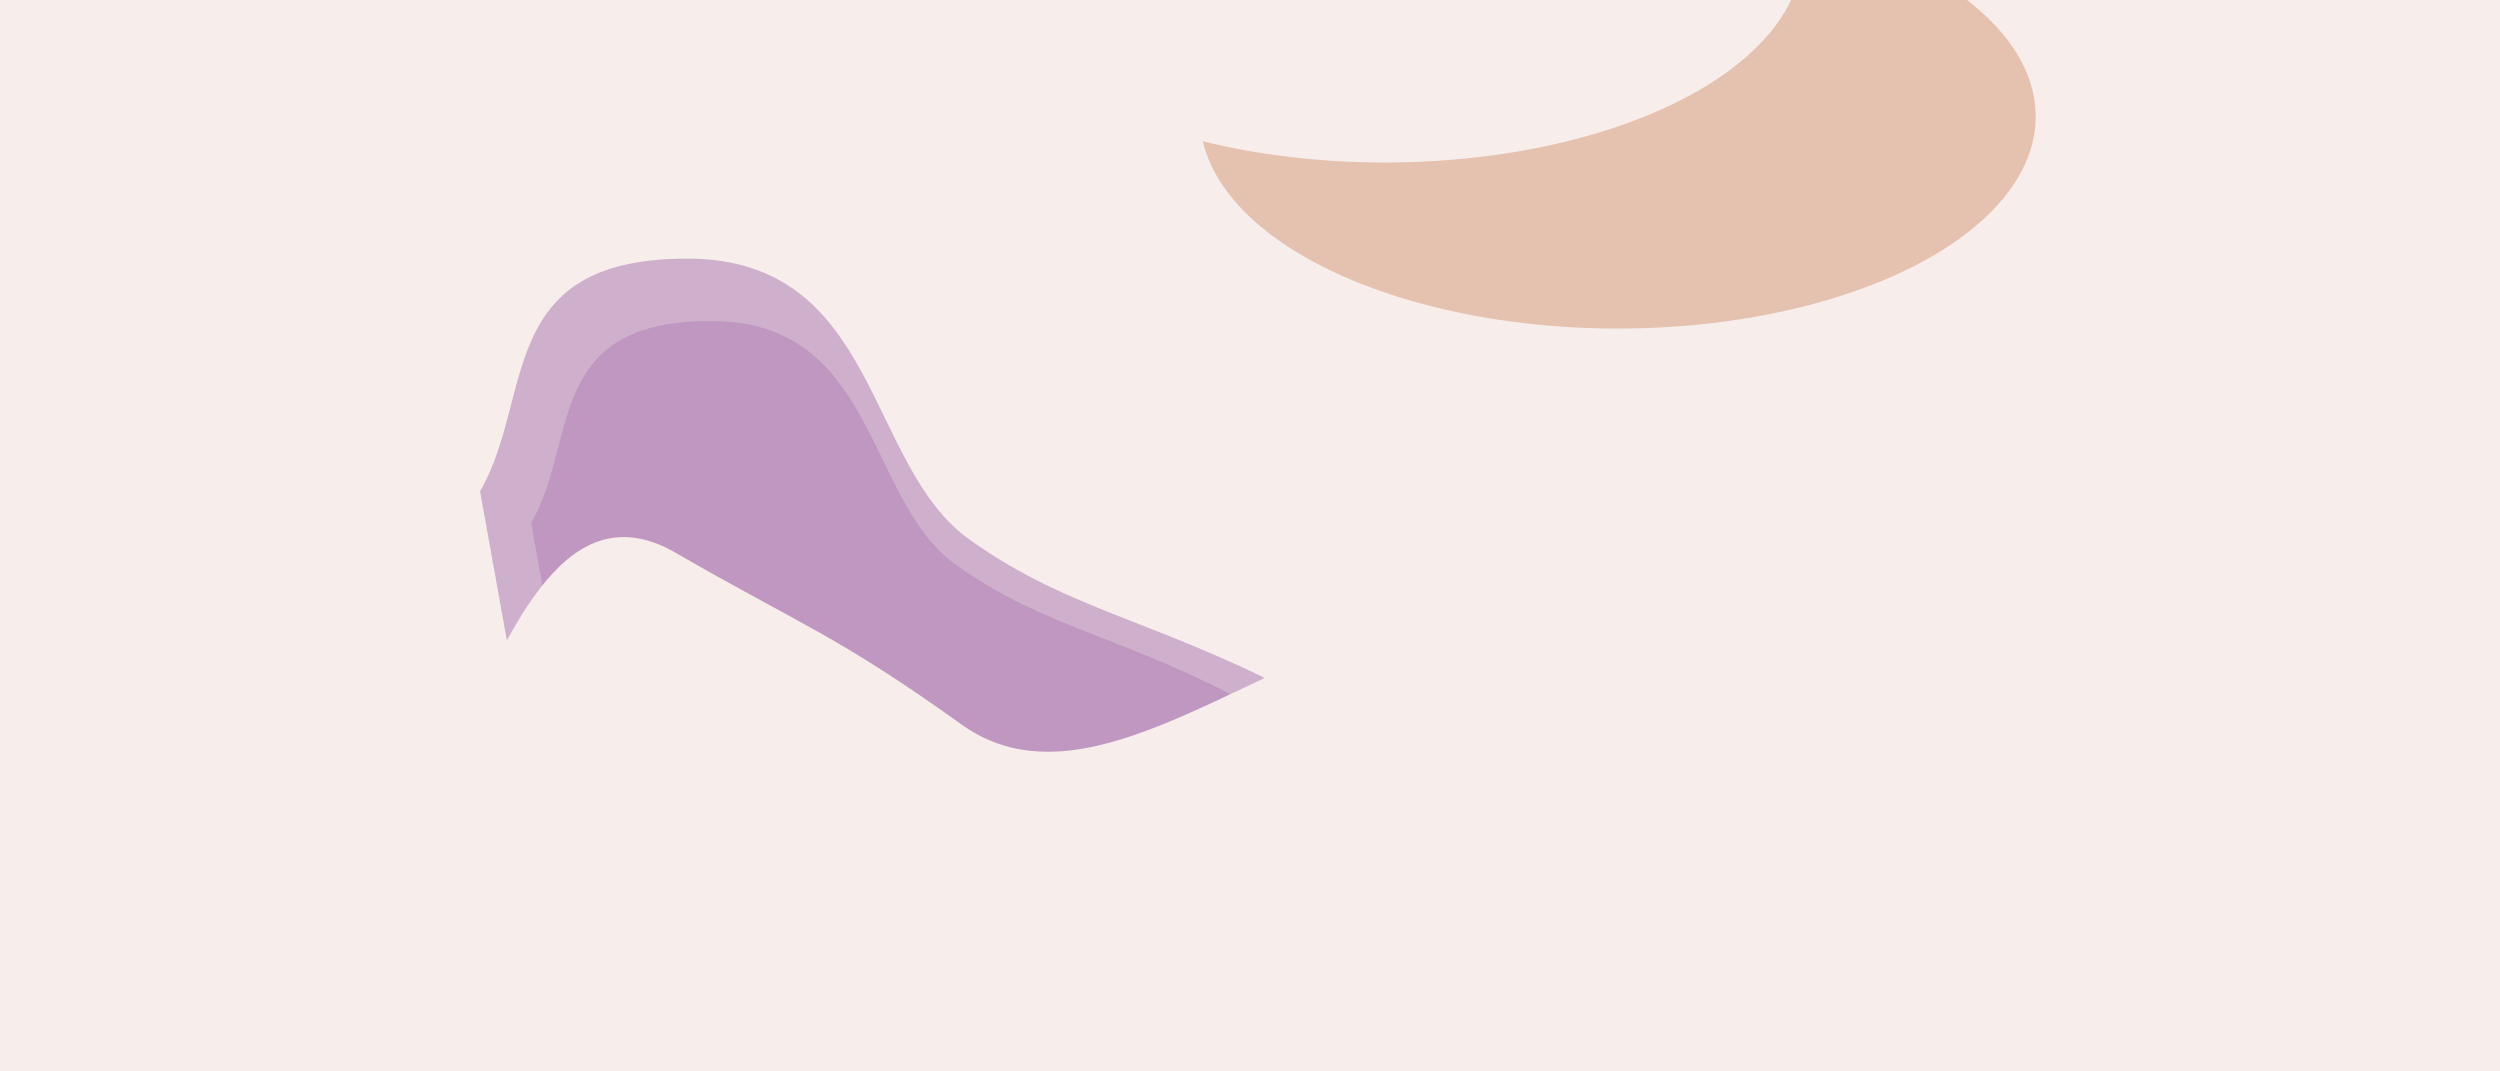 <svg width="2800" height="1200" viewBox="0 0 2800 1200" fill="none" xmlns="http://www.w3.org/2000/svg">
<g clip-path="url(#clip0_3657_22718)">
<rect width="2800" height="1200" fill="#F7EDEB"/>
<g filter="url(#filter0_f_3657_22718)">
<path d="M1085.54 604.097C968.63 520.35 984.756 289.64 769.359 289.64C553.962 289.64 598.696 444.657 537.672 550.353L631.547 1072.14L1408.48 1092.68C1470.74 984.851 1655.71 888.606 1478.33 791.274C1300.94 693.942 1202.46 687.844 1085.54 604.097Z" fill="#B487B8" fill-opacity="0.6"/>
</g>
<g filter="url(#filter1_f_3657_22718)">
<path d="M1070.5 632.5C969 559.794 983 359.5 796.001 359.5C609.001 359.5 647.837 494.08 594.858 585.841L676.357 1038.84L1350.86 1056.67C1404.91 963.057 1565.5 879.5 1411.5 795C1257.5 710.5 1172 705.206 1070.5 632.5Z" fill="#B487B8" fill-opacity="0.6"/>
</g>
<g filter="url(#filter2_f_3657_22718)">
<path d="M1077 811.5C936 710.5 898.489 700.978 756.5 619C624.942 543.045 564.478 733.739 511.5 825.5L498.5 1200L645.5 1200L1742 1200L1742 1082C1796.05 988.387 1766 661 1585 697C1404 733 1218 912.5 1077 811.5Z" fill="#F7EDEB"/>
</g>
<g filter="url(#filter3_f_3657_22718)">
<ellipse cx="1812" cy="130.5" rx="468" ry="237.5" fill="#E5C2B0"/>
</g>
<g filter="url(#filter4_f_3657_22718)">
<ellipse cx="1551" cy="-55.5" rx="468" ry="237.5" fill="#F7EDEB"/>
</g>
</g>
<defs>
<filter id="filter0_f_3657_22718" x="377.672" y="129.64" width="1335.61" height="1123.04" filterUnits="userSpaceOnUse" color-interpolation-filters="sRGB">
<feFlood flood-opacity="0" result="BackgroundImageFix"/>
<feBlend mode="normal" in="SourceGraphic" in2="BackgroundImageFix" result="shape"/>
<feGaussianBlur stdDeviation="80" result="effect1_foregroundBlur_3657_22718"/>
</filter>
<filter id="filter1_f_3657_22718" x="534.858" y="299.5" width="1001.71" height="817.17" filterUnits="userSpaceOnUse" color-interpolation-filters="sRGB">
<feFlood flood-opacity="0" result="BackgroundImageFix"/>
<feBlend mode="normal" in="SourceGraphic" in2="BackgroundImageFix" result="shape"/>
<feGaussianBlur stdDeviation="30" result="effect1_foregroundBlur_3657_22718"/>
</filter>
<filter id="filter2_f_3657_22718" x="338.5" y="441.523" width="1587.68" height="918.477" filterUnits="userSpaceOnUse" color-interpolation-filters="sRGB">
<feFlood flood-opacity="0" result="BackgroundImageFix"/>
<feBlend mode="normal" in="SourceGraphic" in2="BackgroundImageFix" result="shape"/>
<feGaussianBlur stdDeviation="80" result="effect1_foregroundBlur_3657_22718"/>
</filter>
<filter id="filter3_f_3657_22718" x="1264" y="-187" width="1096" height="635" filterUnits="userSpaceOnUse" color-interpolation-filters="sRGB">
<feFlood flood-opacity="0" result="BackgroundImageFix"/>
<feBlend mode="normal" in="SourceGraphic" in2="BackgroundImageFix" result="shape"/>
<feGaussianBlur stdDeviation="40" result="effect1_foregroundBlur_3657_22718"/>
</filter>
<filter id="filter4_f_3657_22718" x="963" y="-413" width="1176" height="715" filterUnits="userSpaceOnUse" color-interpolation-filters="sRGB">
<feFlood flood-opacity="0" result="BackgroundImageFix"/>
<feBlend mode="normal" in="SourceGraphic" in2="BackgroundImageFix" result="shape"/>
<feGaussianBlur stdDeviation="60" result="effect1_foregroundBlur_3657_22718"/>
</filter>
<clipPath id="clip0_3657_22718">
<rect width="2800" height="1200" fill="white"/>
</clipPath>
</defs>
</svg>
